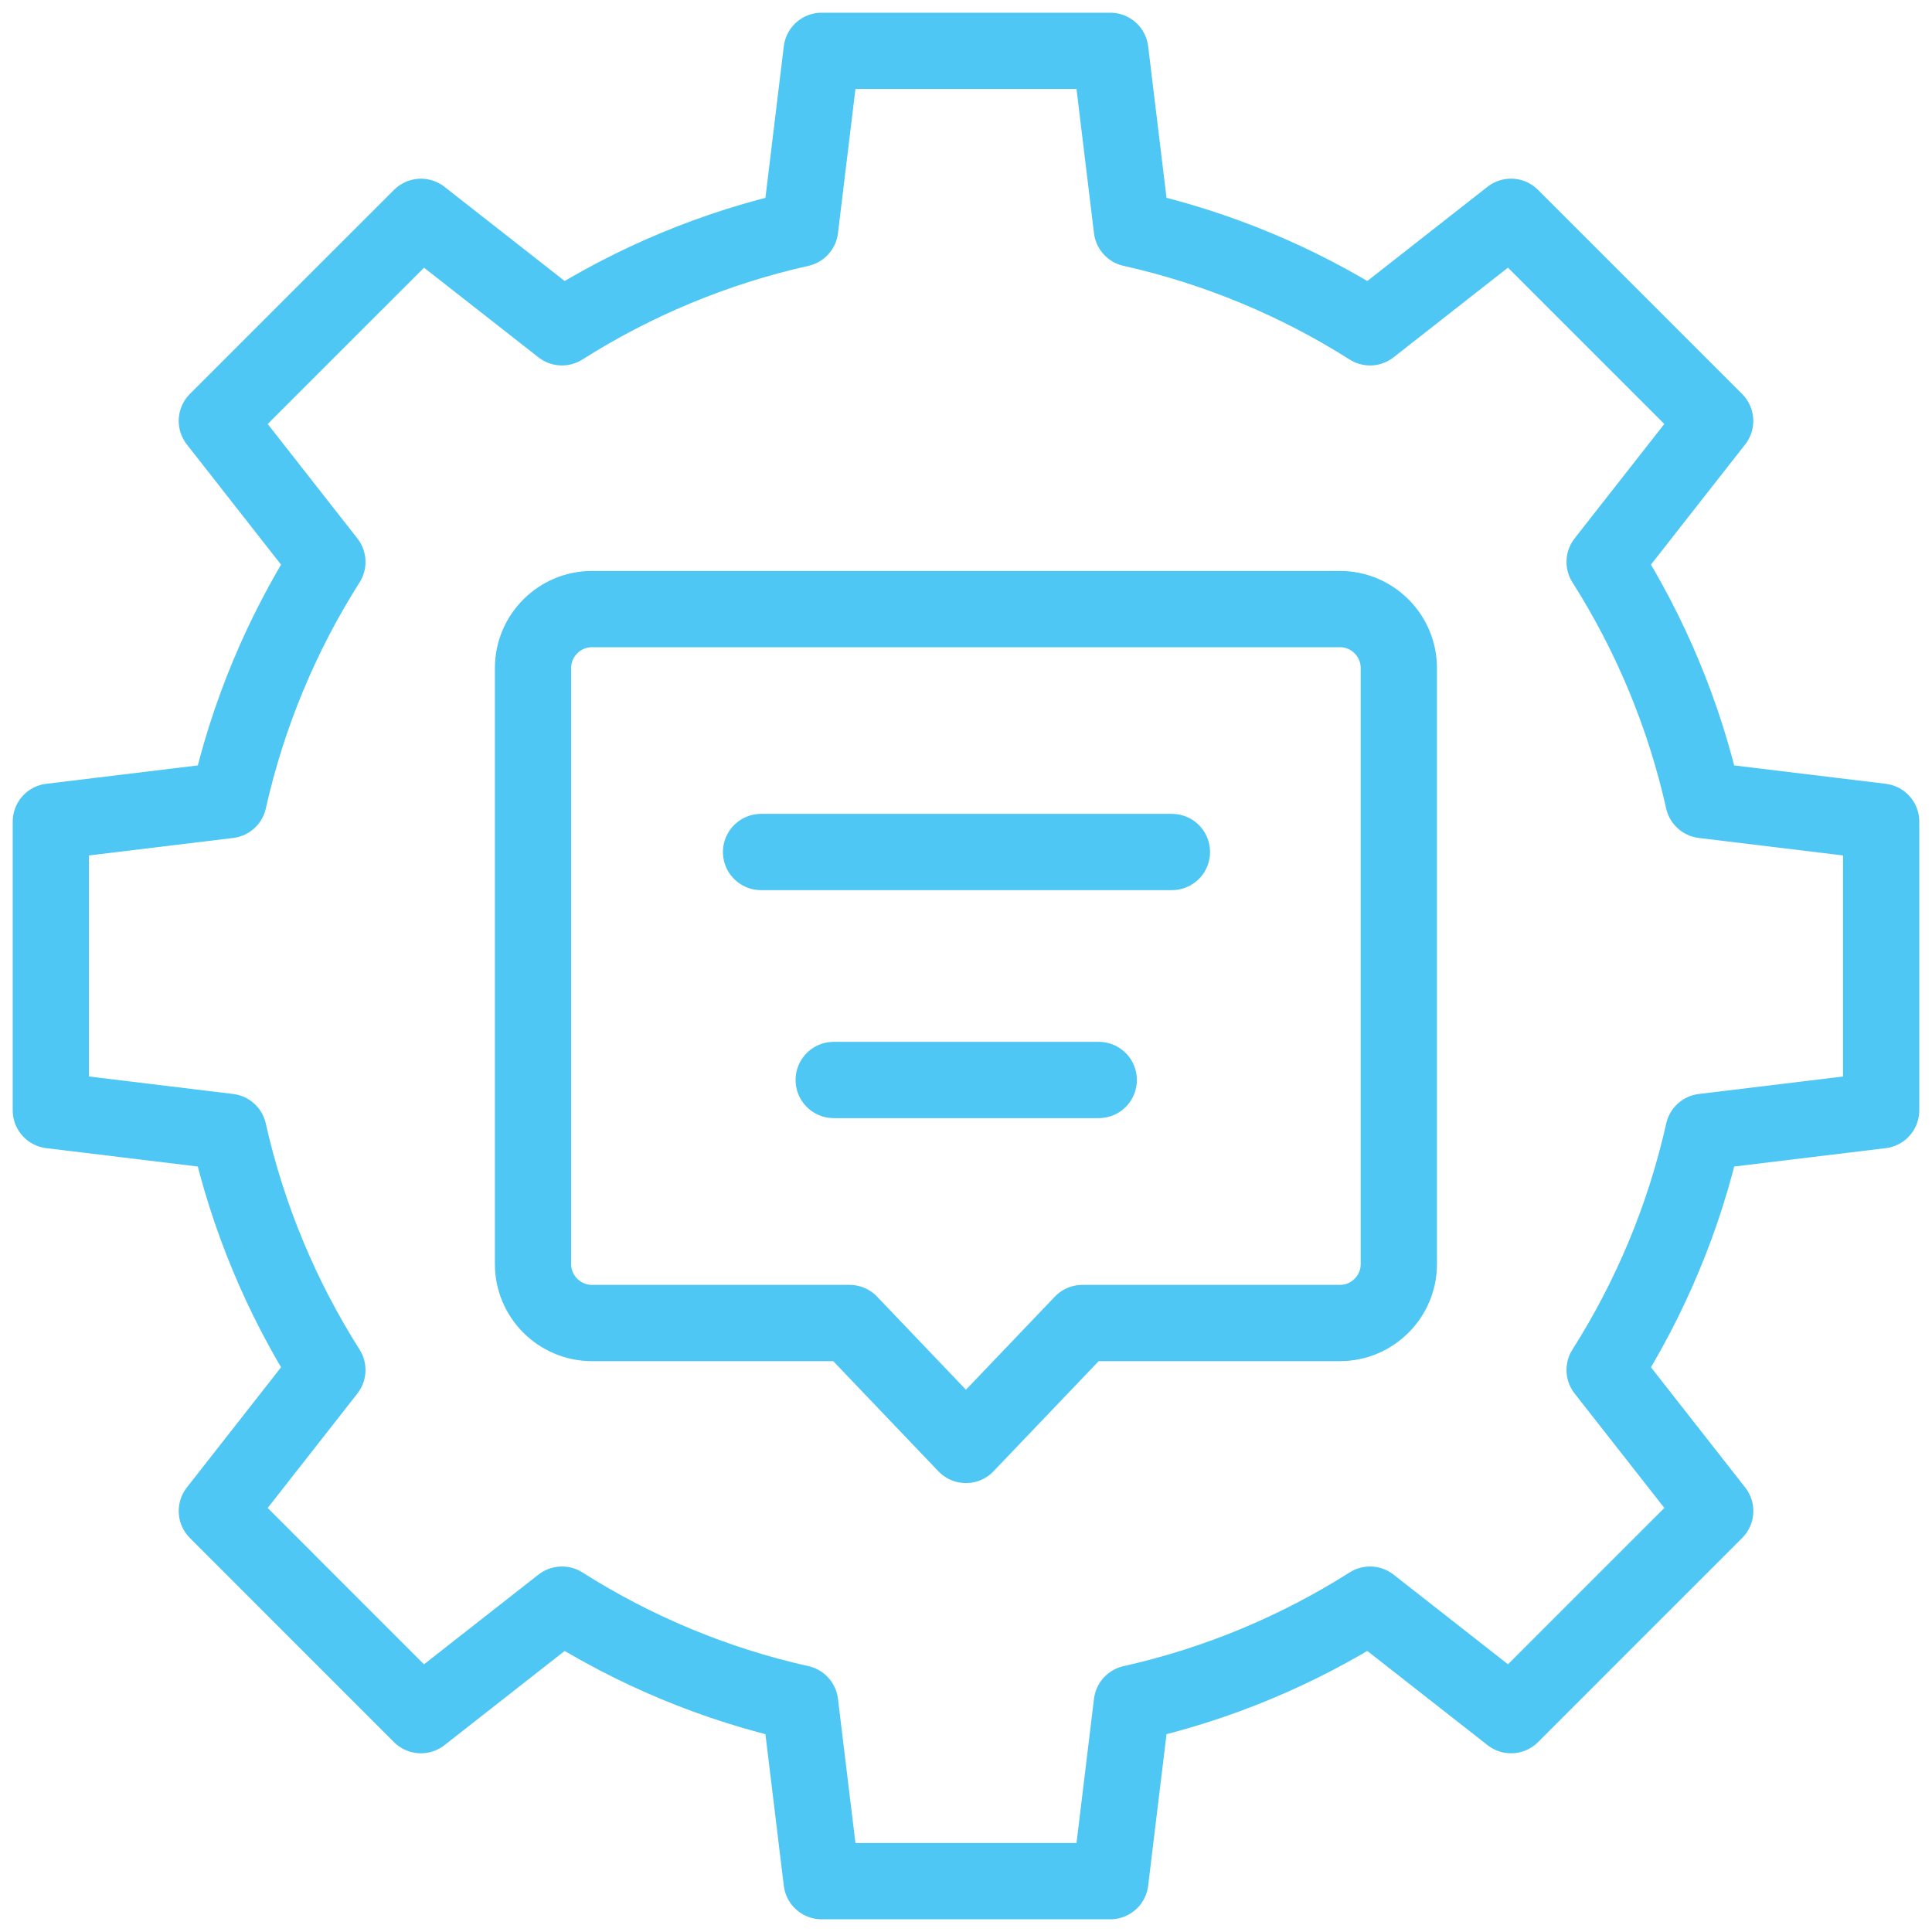 <svg width="38" height="38" viewBox="0 0 38 38" fill="none" xmlns="http://www.w3.org/2000/svg">
<path fill-rule="evenodd" clip-rule="evenodd" d="M29.72 4.264C30.389 4.933 31.058 5.602 31.727 6.271C32.396 6.94 33.065 7.609 33.735 8.279L31.561 11.052C32.46 12.469 33.125 14.049 33.503 15.737L37 16.161C37 17.107 37 18.052 37 18.998C37 19.945 37 20.891 37 21.838L33.504 22.262C33.126 23.95 32.46 25.529 31.561 26.946L33.736 29.72C33.067 30.389 32.398 31.058 31.729 31.726C31.06 32.396 30.391 33.065 29.721 33.735L26.947 31.561C25.53 32.459 23.95 33.125 22.262 33.503L21.838 37C20.891 37 19.945 37 18.998 37C18.052 37 17.107 37 16.161 37L15.737 33.503C14.049 33.125 12.47 32.459 11.053 31.561L8.279 33.735C7.61 33.065 6.94 32.396 6.271 31.727C5.602 31.058 4.933 30.389 4.265 29.72L6.439 26.946C5.54 25.529 4.875 23.95 4.496 22.262L1 21.838C1 20.891 1 19.945 1 18.998C1 18.052 1 17.107 1 16.161L4.497 15.737C4.875 14.049 5.54 12.47 6.439 11.053L4.265 8.279C4.935 7.61 5.604 6.94 6.273 6.271C6.942 5.602 7.611 4.933 8.28 4.265L11.053 6.438C12.47 5.54 14.049 4.876 15.737 4.497L16.161 1C17.107 1 18.052 1 18.998 1C19.945 1 20.891 1 21.838 1L22.262 4.497C23.95 4.875 25.53 5.54 26.947 6.438L29.72 4.264Z" stroke="#4EC7F4" stroke-width="1.5" stroke-miterlimit="22.926" stroke-linecap="round" stroke-linejoin="round"/>
<path fill-rule="evenodd" clip-rule="evenodd" d="M11.642 11.98H26.356C26.993 11.98 27.513 12.501 27.513 13.138V24.865C27.513 25.501 26.993 26.022 26.356 26.022H21.289L18.999 28.42L16.709 26.022H11.642C11.005 26.022 10.484 25.501 10.484 24.865V13.138C10.484 12.501 11.005 11.98 11.642 11.98Z" stroke="#4EC7F4" stroke-width="1.5" stroke-miterlimit="22.926" stroke-linecap="round" stroke-linejoin="round"/>
<path d="M14.969 16.758H23.05" stroke="#4EC7F4" stroke-width="1.5" stroke-miterlimit="22.926" stroke-linecap="round" stroke-linejoin="round"/>
<path d="M16.398 21.242H21.611" stroke="#4EC7F4" stroke-width="1.5" stroke-miterlimit="22.926" stroke-linecap="round" stroke-linejoin="round"/>
</svg>
